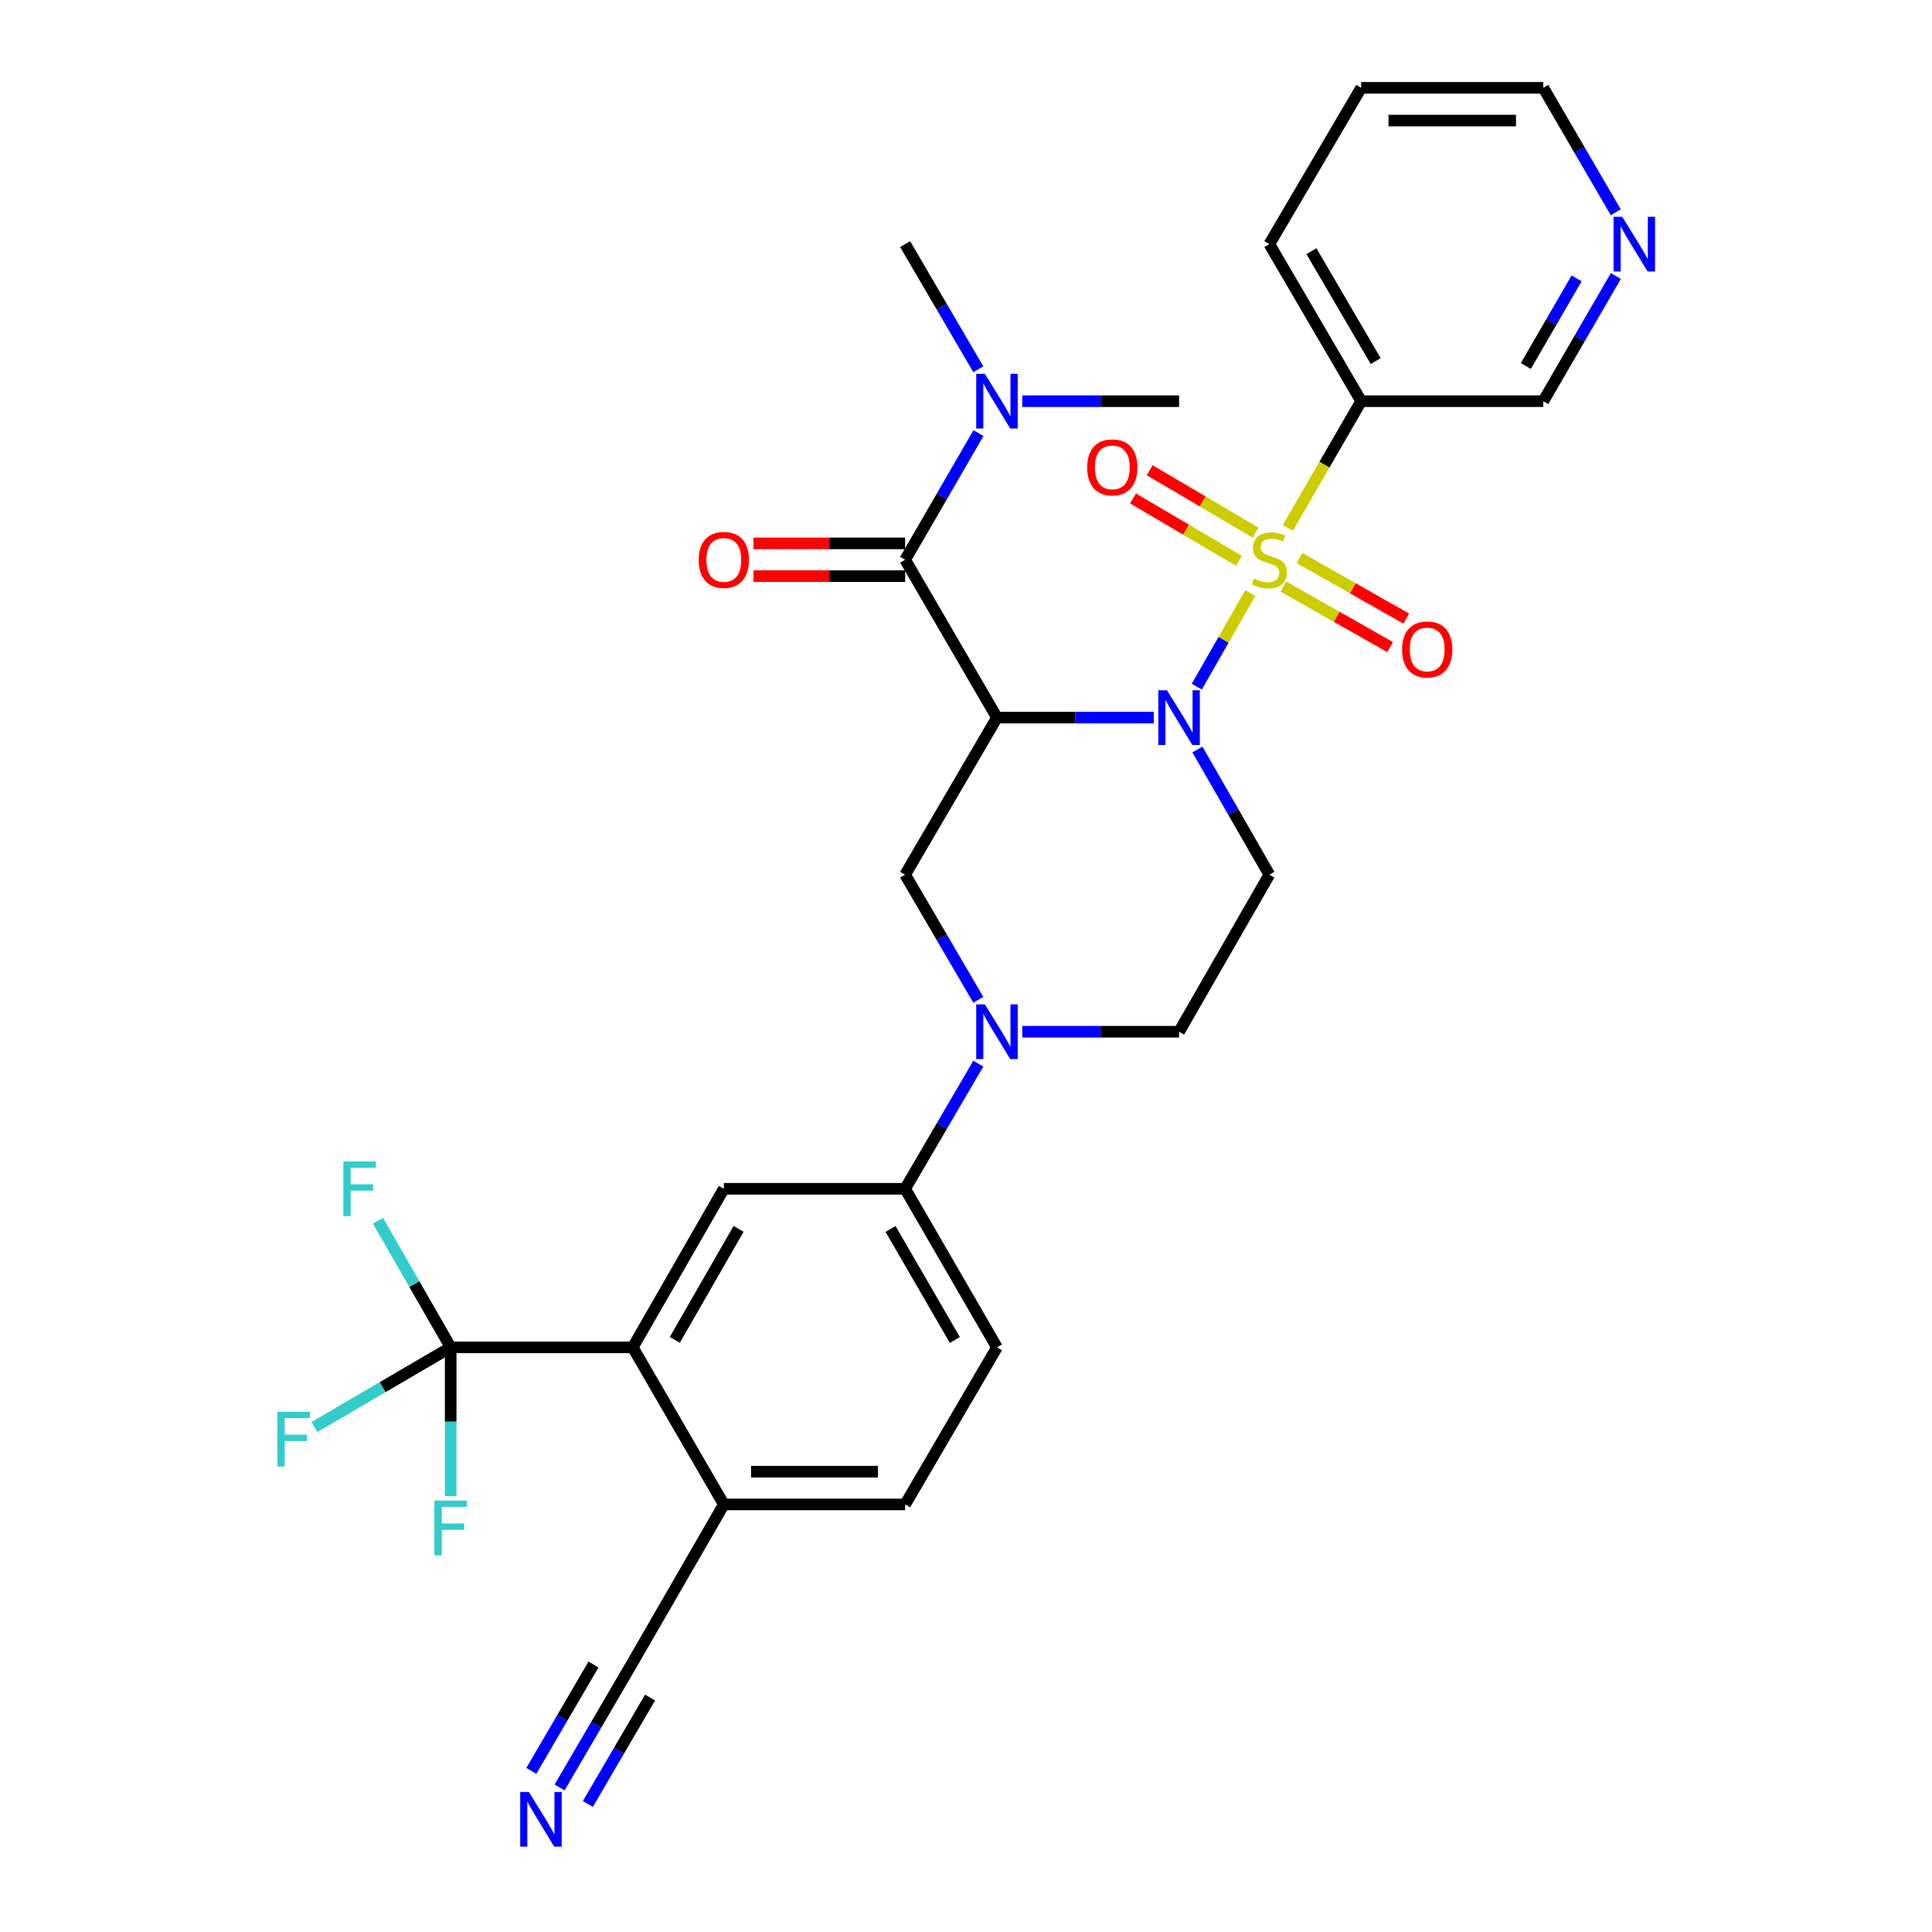 <?xml version='1.0' encoding='iso-8859-1'?>
<svg version='1.1' baseProfile='full'
              xmlns='http://www.w3.org/2000/svg'
                      xmlns:rdkit='http://www.rdkit.org/xml'
                      xmlns:xlink='http://www.w3.org/1999/xlink'
                  xml:space='preserve'
width='1000px' height='1000px' viewBox='0 0 1000 1000'>
<!-- END OF HEADER -->
<rect style='opacity:1.0;fill:#FFFFFF;stroke:none' width='1000' height='1000' x='0' y='0'> </rect>
<path class='bond-0' d='M 647.16,306.967 L 633.305,331.19' style='fill:none;fill-rule:evenodd;stroke:#CCCC00;stroke-width:6px;stroke-linecap:butt;stroke-linejoin:miter;stroke-opacity:1' />
<path class='bond-0' d='M 633.305,331.19 L 619.449,355.413' style='fill:none;fill-rule:evenodd;stroke:#0000FF;stroke-width:6px;stroke-linecap:butt;stroke-linejoin:miter;stroke-opacity:1' />
<path class='bond-7' d='M 666.567,273.242 L 685.557,240.447' style='fill:none;fill-rule:evenodd;stroke:#CCCC00;stroke-width:6px;stroke-linecap:butt;stroke-linejoin:miter;stroke-opacity:1' />
<path class='bond-7' d='M 685.557,240.447 L 704.547,207.651' style='fill:none;fill-rule:evenodd;stroke:#000000;stroke-width:6px;stroke-linecap:butt;stroke-linejoin:miter;stroke-opacity:1' />
<path class='bond-12' d='M 649.882,275.69 L 622.469,259.536' style='fill:none;fill-rule:evenodd;stroke:#CCCC00;stroke-width:6px;stroke-linecap:butt;stroke-linejoin:miter;stroke-opacity:1' />
<path class='bond-12' d='M 622.469,259.536 L 595.056,243.381' style='fill:none;fill-rule:evenodd;stroke:#FF0000;stroke-width:6px;stroke-linecap:butt;stroke-linejoin:miter;stroke-opacity:1' />
<path class='bond-12' d='M 641.275,290.295 L 613.863,274.14' style='fill:none;fill-rule:evenodd;stroke:#CCCC00;stroke-width:6px;stroke-linecap:butt;stroke-linejoin:miter;stroke-opacity:1' />
<path class='bond-12' d='M 613.863,274.14 L 586.45,257.985' style='fill:none;fill-rule:evenodd;stroke:#FF0000;stroke-width:6px;stroke-linecap:butt;stroke-linejoin:miter;stroke-opacity:1' />
<path class='bond-13' d='M 664.264,303.589 L 691.888,319.259' style='fill:none;fill-rule:evenodd;stroke:#CCCC00;stroke-width:6px;stroke-linecap:butt;stroke-linejoin:miter;stroke-opacity:1' />
<path class='bond-13' d='M 691.888,319.259 L 719.512,334.929' style='fill:none;fill-rule:evenodd;stroke:#FF0000;stroke-width:6px;stroke-linecap:butt;stroke-linejoin:miter;stroke-opacity:1' />
<path class='bond-13' d='M 672.628,288.844 L 700.252,304.514' style='fill:none;fill-rule:evenodd;stroke:#CCCC00;stroke-width:6px;stroke-linecap:butt;stroke-linejoin:miter;stroke-opacity:1' />
<path class='bond-13' d='M 700.252,304.514 L 727.876,320.185' style='fill:none;fill-rule:evenodd;stroke:#FF0000;stroke-width:6px;stroke-linecap:butt;stroke-linejoin:miter;stroke-opacity:1' />
<path class='bond-1' d='M 597.192,371.43 L 556.61,371.43' style='fill:none;fill-rule:evenodd;stroke:#0000FF;stroke-width:6px;stroke-linecap:butt;stroke-linejoin:miter;stroke-opacity:1' />
<path class='bond-1' d='M 556.61,371.43 L 516.029,371.43' style='fill:none;fill-rule:evenodd;stroke:#000000;stroke-width:6px;stroke-linecap:butt;stroke-linejoin:miter;stroke-opacity:1' />
<path class='bond-8' d='M 619.774,387.934 L 638.396,420.333' style='fill:none;fill-rule:evenodd;stroke:#0000FF;stroke-width:6px;stroke-linecap:butt;stroke-linejoin:miter;stroke-opacity:1' />
<path class='bond-8' d='M 638.396,420.333 L 657.018,452.731' style='fill:none;fill-rule:evenodd;stroke:#000000;stroke-width:6px;stroke-linecap:butt;stroke-linejoin:miter;stroke-opacity:1' />
<path class='bond-2' d='M 516.029,371.43 L 468.499,289.734' style='fill:none;fill-rule:evenodd;stroke:#000000;stroke-width:6px;stroke-linecap:butt;stroke-linejoin:miter;stroke-opacity:1' />
<path class='bond-4' d='M 516.029,371.43 L 468.499,452.731' style='fill:none;fill-rule:evenodd;stroke:#000000;stroke-width:6px;stroke-linecap:butt;stroke-linejoin:miter;stroke-opacity:1' />
<path class='bond-17' d='M 468.499,289.734 L 487.478,256.958' style='fill:none;fill-rule:evenodd;stroke:#000000;stroke-width:6px;stroke-linecap:butt;stroke-linejoin:miter;stroke-opacity:1' />
<path class='bond-17' d='M 487.478,256.958 L 506.456,224.182' style='fill:none;fill-rule:evenodd;stroke:#0000FF;stroke-width:6px;stroke-linecap:butt;stroke-linejoin:miter;stroke-opacity:1' />
<path class='bond-18' d='M 468.499,281.258 L 429.25,281.258' style='fill:none;fill-rule:evenodd;stroke:#000000;stroke-width:6px;stroke-linecap:butt;stroke-linejoin:miter;stroke-opacity:1' />
<path class='bond-18' d='M 429.25,281.258 L 390,281.258' style='fill:none;fill-rule:evenodd;stroke:#FF0000;stroke-width:6px;stroke-linecap:butt;stroke-linejoin:miter;stroke-opacity:1' />
<path class='bond-18' d='M 468.499,298.209 L 429.25,298.209' style='fill:none;fill-rule:evenodd;stroke:#000000;stroke-width:6px;stroke-linecap:butt;stroke-linejoin:miter;stroke-opacity:1' />
<path class='bond-18' d='M 429.25,298.209 L 390,298.209' style='fill:none;fill-rule:evenodd;stroke:#FF0000;stroke-width:6px;stroke-linecap:butt;stroke-linejoin:miter;stroke-opacity:1' />
<path class='bond-3' d='M 529.125,534.022 L 569.707,534.022' style='fill:none;fill-rule:evenodd;stroke:#0000FF;stroke-width:6px;stroke-linecap:butt;stroke-linejoin:miter;stroke-opacity:1' />
<path class='bond-3' d='M 569.707,534.022 L 610.288,534.022' style='fill:none;fill-rule:evenodd;stroke:#000000;stroke-width:6px;stroke-linecap:butt;stroke-linejoin:miter;stroke-opacity:1' />
<path class='bond-10' d='M 506.373,550.536 L 487.436,582.925' style='fill:none;fill-rule:evenodd;stroke:#0000FF;stroke-width:6px;stroke-linecap:butt;stroke-linejoin:miter;stroke-opacity:1' />
<path class='bond-10' d='M 487.436,582.925 L 468.499,615.314' style='fill:none;fill-rule:evenodd;stroke:#000000;stroke-width:6px;stroke-linecap:butt;stroke-linejoin:miter;stroke-opacity:1' />
<path class='bond-31' d='M 506.373,517.508 L 487.436,485.119' style='fill:none;fill-rule:evenodd;stroke:#0000FF;stroke-width:6px;stroke-linecap:butt;stroke-linejoin:miter;stroke-opacity:1' />
<path class='bond-31' d='M 487.436,485.119 L 468.499,452.731' style='fill:none;fill-rule:evenodd;stroke:#000000;stroke-width:6px;stroke-linecap:butt;stroke-linejoin:miter;stroke-opacity:1' />
<path class='bond-5' d='M 233.27,697.396 L 327.51,697.396' style='fill:none;fill-rule:evenodd;stroke:#000000;stroke-width:6px;stroke-linecap:butt;stroke-linejoin:miter;stroke-opacity:1' />
<path class='bond-22' d='M 233.27,697.396 L 233.27,735.886' style='fill:none;fill-rule:evenodd;stroke:#000000;stroke-width:6px;stroke-linecap:butt;stroke-linejoin:miter;stroke-opacity:1' />
<path class='bond-22' d='M 233.27,735.886 L 233.27,774.377' style='fill:none;fill-rule:evenodd;stroke:#33CCCC;stroke-width:6px;stroke-linecap:butt;stroke-linejoin:miter;stroke-opacity:1' />
<path class='bond-23' d='M 233.27,697.396 L 214.448,664.618' style='fill:none;fill-rule:evenodd;stroke:#000000;stroke-width:6px;stroke-linecap:butt;stroke-linejoin:miter;stroke-opacity:1' />
<path class='bond-23' d='M 214.448,664.618 L 195.626,631.84' style='fill:none;fill-rule:evenodd;stroke:#33CCCC;stroke-width:6px;stroke-linecap:butt;stroke-linejoin:miter;stroke-opacity:1' />
<path class='bond-24' d='M 233.27,697.396 L 198.007,718.008' style='fill:none;fill-rule:evenodd;stroke:#000000;stroke-width:6px;stroke-linecap:butt;stroke-linejoin:miter;stroke-opacity:1' />
<path class='bond-24' d='M 198.007,718.008 L 162.744,738.619' style='fill:none;fill-rule:evenodd;stroke:#33CCCC;stroke-width:6px;stroke-linecap:butt;stroke-linejoin:miter;stroke-opacity:1' />
<path class='bond-6' d='M 327.51,697.396 L 374.654,615.314' style='fill:none;fill-rule:evenodd;stroke:#000000;stroke-width:6px;stroke-linecap:butt;stroke-linejoin:miter;stroke-opacity:1' />
<path class='bond-6' d='M 349.281,693.526 L 382.282,636.069' style='fill:none;fill-rule:evenodd;stroke:#000000;stroke-width:6px;stroke-linecap:butt;stroke-linejoin:miter;stroke-opacity:1' />
<path class='bond-33' d='M 327.51,697.396 L 374.654,778.688' style='fill:none;fill-rule:evenodd;stroke:#000000;stroke-width:6px;stroke-linecap:butt;stroke-linejoin:miter;stroke-opacity:1' />
<path class='bond-25' d='M 704.547,207.651 L 798.807,207.651' style='fill:none;fill-rule:evenodd;stroke:#000000;stroke-width:6px;stroke-linecap:butt;stroke-linejoin:miter;stroke-opacity:1' />
<path class='bond-26' d='M 704.547,207.651 L 657.018,126.36' style='fill:none;fill-rule:evenodd;stroke:#000000;stroke-width:6px;stroke-linecap:butt;stroke-linejoin:miter;stroke-opacity:1' />
<path class='bond-26' d='M 712.052,186.901 L 678.781,129.997' style='fill:none;fill-rule:evenodd;stroke:#000000;stroke-width:6px;stroke-linecap:butt;stroke-linejoin:miter;stroke-opacity:1' />
<path class='bond-16' d='M 657.018,452.731 L 610.288,534.022' style='fill:none;fill-rule:evenodd;stroke:#000000;stroke-width:6px;stroke-linecap:butt;stroke-linejoin:miter;stroke-opacity:1' />
<path class='bond-9' d='M 374.654,615.314 L 468.499,615.314' style='fill:none;fill-rule:evenodd;stroke:#000000;stroke-width:6px;stroke-linecap:butt;stroke-linejoin:miter;stroke-opacity:1' />
<path class='bond-20' d='M 468.499,615.314 L 516.029,697.396' style='fill:none;fill-rule:evenodd;stroke:#000000;stroke-width:6px;stroke-linecap:butt;stroke-linejoin:miter;stroke-opacity:1' />
<path class='bond-20' d='M 460.959,636.12 L 494.23,693.578' style='fill:none;fill-rule:evenodd;stroke:#000000;stroke-width:6px;stroke-linecap:butt;stroke-linejoin:miter;stroke-opacity:1' />
<path class='bond-11' d='M 289.651,925.161 L 308.581,892.773' style='fill:none;fill-rule:evenodd;stroke:#0000FF;stroke-width:6px;stroke-linecap:butt;stroke-linejoin:miter;stroke-opacity:1' />
<path class='bond-11' d='M 308.581,892.773 L 327.51,860.384' style='fill:none;fill-rule:evenodd;stroke:#000000;stroke-width:6px;stroke-linecap:butt;stroke-linejoin:miter;stroke-opacity:1' />
<path class='bond-11' d='M 304.286,933.715 L 320.376,906.184' style='fill:none;fill-rule:evenodd;stroke:#0000FF;stroke-width:6px;stroke-linecap:butt;stroke-linejoin:miter;stroke-opacity:1' />
<path class='bond-11' d='M 320.376,906.184 L 336.467,878.654' style='fill:none;fill-rule:evenodd;stroke:#000000;stroke-width:6px;stroke-linecap:butt;stroke-linejoin:miter;stroke-opacity:1' />
<path class='bond-11' d='M 275.016,916.608 L 291.106,889.077' style='fill:none;fill-rule:evenodd;stroke:#0000FF;stroke-width:6px;stroke-linecap:butt;stroke-linejoin:miter;stroke-opacity:1' />
<path class='bond-11' d='M 291.106,889.077 L 307.196,861.547' style='fill:none;fill-rule:evenodd;stroke:#000000;stroke-width:6px;stroke-linecap:butt;stroke-linejoin:miter;stroke-opacity:1' />
<path class='bond-14' d='M 327.51,860.384 L 374.654,778.688' style='fill:none;fill-rule:evenodd;stroke:#000000;stroke-width:6px;stroke-linecap:butt;stroke-linejoin:miter;stroke-opacity:1' />
<path class='bond-15' d='M 374.654,778.688 L 468.499,778.688' style='fill:none;fill-rule:evenodd;stroke:#000000;stroke-width:6px;stroke-linecap:butt;stroke-linejoin:miter;stroke-opacity:1' />
<path class='bond-15' d='M 388.731,761.736 L 454.422,761.736' style='fill:none;fill-rule:evenodd;stroke:#000000;stroke-width:6px;stroke-linecap:butt;stroke-linejoin:miter;stroke-opacity:1' />
<path class='bond-27' d='M 506.373,191.137 L 487.436,158.748' style='fill:none;fill-rule:evenodd;stroke:#0000FF;stroke-width:6px;stroke-linecap:butt;stroke-linejoin:miter;stroke-opacity:1' />
<path class='bond-27' d='M 487.436,158.748 L 468.499,126.36' style='fill:none;fill-rule:evenodd;stroke:#000000;stroke-width:6px;stroke-linecap:butt;stroke-linejoin:miter;stroke-opacity:1' />
<path class='bond-28' d='M 529.125,207.651 L 569.707,207.651' style='fill:none;fill-rule:evenodd;stroke:#0000FF;stroke-width:6px;stroke-linecap:butt;stroke-linejoin:miter;stroke-opacity:1' />
<path class='bond-28' d='M 569.707,207.651 L 610.288,207.651' style='fill:none;fill-rule:evenodd;stroke:#000000;stroke-width:6px;stroke-linecap:butt;stroke-linejoin:miter;stroke-opacity:1' />
<path class='bond-19' d='M 836.354,142.869 L 817.58,175.26' style='fill:none;fill-rule:evenodd;stroke:#0000FF;stroke-width:6px;stroke-linecap:butt;stroke-linejoin:miter;stroke-opacity:1' />
<path class='bond-19' d='M 817.58,175.26 L 798.807,207.651' style='fill:none;fill-rule:evenodd;stroke:#000000;stroke-width:6px;stroke-linecap:butt;stroke-linejoin:miter;stroke-opacity:1' />
<path class='bond-19' d='M 816.055,144.086 L 802.914,166.76' style='fill:none;fill-rule:evenodd;stroke:#0000FF;stroke-width:6px;stroke-linecap:butt;stroke-linejoin:miter;stroke-opacity:1' />
<path class='bond-19' d='M 802.914,166.76 L 789.773,189.434' style='fill:none;fill-rule:evenodd;stroke:#000000;stroke-width:6px;stroke-linecap:butt;stroke-linejoin:miter;stroke-opacity:1' />
<path class='bond-32' d='M 836.313,109.859 L 817.56,77.657' style='fill:none;fill-rule:evenodd;stroke:#0000FF;stroke-width:6px;stroke-linecap:butt;stroke-linejoin:miter;stroke-opacity:1' />
<path class='bond-32' d='M 817.56,77.657 L 798.807,45.455' style='fill:none;fill-rule:evenodd;stroke:#000000;stroke-width:6px;stroke-linecap:butt;stroke-linejoin:miter;stroke-opacity:1' />
<path class='bond-21' d='M 516.029,697.396 L 468.499,778.688' style='fill:none;fill-rule:evenodd;stroke:#000000;stroke-width:6px;stroke-linecap:butt;stroke-linejoin:miter;stroke-opacity:1' />
<path class='bond-30' d='M 657.018,126.36 L 704.547,45.455' style='fill:none;fill-rule:evenodd;stroke:#000000;stroke-width:6px;stroke-linecap:butt;stroke-linejoin:miter;stroke-opacity:1' />
<path class='bond-29' d='M 798.807,45.455 L 704.547,45.455' style='fill:none;fill-rule:evenodd;stroke:#000000;stroke-width:6px;stroke-linecap:butt;stroke-linejoin:miter;stroke-opacity:1' />
<path class='bond-29' d='M 784.668,62.406 L 718.686,62.406' style='fill:none;fill-rule:evenodd;stroke:#000000;stroke-width:6px;stroke-linecap:butt;stroke-linejoin:miter;stroke-opacity:1' />
<path  class='atom-0' d='M 649.018 299.454
Q 649.338 299.574, 650.658 300.134
Q 651.978 300.694, 653.418 301.054
Q 654.898 301.374, 656.338 301.374
Q 659.018 301.374, 660.578 300.094
Q 662.138 298.774, 662.138 296.494
Q 662.138 294.934, 661.338 293.974
Q 660.578 293.014, 659.378 292.494
Q 658.178 291.974, 656.178 291.374
Q 653.658 290.614, 652.138 289.894
Q 650.658 289.174, 649.578 287.654
Q 648.538 286.134, 648.538 283.574
Q 648.538 280.014, 650.938 277.814
Q 653.378 275.614, 658.178 275.614
Q 661.458 275.614, 665.178 277.174
L 664.258 280.254
Q 660.858 278.854, 658.298 278.854
Q 655.538 278.854, 654.018 280.014
Q 652.498 281.134, 652.538 283.094
Q 652.538 284.614, 653.298 285.534
Q 654.098 286.454, 655.218 286.974
Q 656.378 287.494, 658.298 288.094
Q 660.858 288.894, 662.378 289.694
Q 663.898 290.494, 664.978 292.134
Q 666.098 293.734, 666.098 296.494
Q 666.098 300.414, 663.458 302.534
Q 660.858 304.614, 656.498 304.614
Q 653.978 304.614, 652.058 304.054
Q 650.178 303.534, 647.938 302.614
L 649.018 299.454
' fill='#CCCC00'/>
<path  class='atom-1' d='M 604.028 357.27
L 613.308 372.27
Q 614.228 373.75, 615.708 376.43
Q 617.188 379.11, 617.268 379.27
L 617.268 357.27
L 621.028 357.27
L 621.028 385.59
L 617.148 385.59
L 607.188 369.19
Q 606.028 367.27, 604.788 365.07
Q 603.588 362.87, 603.228 362.19
L 603.228 385.59
L 599.548 385.59
L 599.548 357.27
L 604.028 357.27
' fill='#0000FF'/>
<path  class='atom-4' d='M 509.769 519.862
L 519.049 534.862
Q 519.969 536.342, 521.449 539.022
Q 522.929 541.702, 523.009 541.862
L 523.009 519.862
L 526.769 519.862
L 526.769 548.182
L 522.889 548.182
L 512.929 531.782
Q 511.769 529.862, 510.529 527.662
Q 509.329 525.462, 508.969 524.782
L 508.969 548.182
L 505.289 548.182
L 505.289 519.862
L 509.769 519.862
' fill='#0000FF'/>
<path  class='atom-12' d='M 273.739 927.515
L 283.019 942.515
Q 283.939 943.995, 285.419 946.675
Q 286.899 949.355, 286.979 949.515
L 286.979 927.515
L 290.739 927.515
L 290.739 955.835
L 286.859 955.835
L 276.899 939.435
Q 275.739 937.515, 274.499 935.315
Q 273.299 933.115, 272.939 932.435
L 272.939 955.835
L 269.259 955.835
L 269.259 927.515
L 273.739 927.515
' fill='#0000FF'/>
<path  class='atom-13' d='M 562.726 241.907
Q 562.726 235.107, 566.086 231.307
Q 569.446 227.507, 575.726 227.507
Q 582.006 227.507, 585.366 231.307
Q 588.726 235.107, 588.726 241.907
Q 588.726 248.787, 585.326 252.707
Q 581.926 256.587, 575.726 256.587
Q 569.486 256.587, 566.086 252.707
Q 562.726 248.827, 562.726 241.907
M 575.726 253.387
Q 580.046 253.387, 582.366 250.507
Q 584.726 247.587, 584.726 241.907
Q 584.726 236.347, 582.366 233.547
Q 580.046 230.707, 575.726 230.707
Q 571.406 230.707, 569.046 233.507
Q 566.726 236.307, 566.726 241.907
Q 566.726 247.627, 569.046 250.507
Q 571.406 253.387, 575.726 253.387
' fill='#FF0000'/>
<path  class='atom-14' d='M 725.714 336.157
Q 725.714 329.357, 729.074 325.557
Q 732.434 321.757, 738.714 321.757
Q 744.994 321.757, 748.354 325.557
Q 751.714 329.357, 751.714 336.157
Q 751.714 343.037, 748.314 346.957
Q 744.914 350.837, 738.714 350.837
Q 732.474 350.837, 729.074 346.957
Q 725.714 343.077, 725.714 336.157
M 738.714 347.637
Q 743.034 347.637, 745.354 344.757
Q 747.714 341.837, 747.714 336.157
Q 747.714 330.597, 745.354 327.797
Q 743.034 324.957, 738.714 324.957
Q 734.394 324.957, 732.034 327.757
Q 729.714 330.557, 729.714 336.157
Q 729.714 341.877, 732.034 344.757
Q 734.394 347.637, 738.714 347.637
' fill='#FF0000'/>
<path  class='atom-18' d='M 509.769 193.491
L 519.049 208.491
Q 519.969 209.971, 521.449 212.651
Q 522.929 215.331, 523.009 215.491
L 523.009 193.491
L 526.769 193.491
L 526.769 221.811
L 522.889 221.811
L 512.929 205.411
Q 511.769 203.491, 510.529 201.291
Q 509.329 199.091, 508.969 198.411
L 508.969 221.811
L 505.289 221.811
L 505.289 193.491
L 509.769 193.491
' fill='#0000FF'/>
<path  class='atom-19' d='M 361.654 289.814
Q 361.654 283.014, 365.014 279.214
Q 368.374 275.414, 374.654 275.414
Q 380.934 275.414, 384.294 279.214
Q 387.654 283.014, 387.654 289.814
Q 387.654 296.694, 384.254 300.614
Q 380.854 304.494, 374.654 304.494
Q 368.414 304.494, 365.014 300.614
Q 361.654 296.734, 361.654 289.814
M 374.654 301.294
Q 378.974 301.294, 381.294 298.414
Q 383.654 295.494, 383.654 289.814
Q 383.654 284.254, 381.294 281.454
Q 378.974 278.614, 374.654 278.614
Q 370.334 278.614, 367.974 281.414
Q 365.654 284.214, 365.654 289.814
Q 365.654 295.534, 367.974 298.414
Q 370.334 301.294, 374.654 301.294
' fill='#FF0000'/>
<path  class='atom-20' d='M 839.662 112.2
L 848.942 127.2
Q 849.862 128.68, 851.342 131.36
Q 852.822 134.04, 852.902 134.2
L 852.902 112.2
L 856.662 112.2
L 856.662 140.52
L 852.782 140.52
L 842.822 124.12
Q 841.662 122.2, 840.422 120
Q 839.222 117.8, 838.862 117.12
L 838.862 140.52
L 835.182 140.52
L 835.182 112.2
L 839.662 112.2
' fill='#0000FF'/>
<path  class='atom-23' d='M 224.85 776.714
L 241.69 776.714
L 241.69 779.954
L 228.65 779.954
L 228.65 788.554
L 240.25 788.554
L 240.25 791.834
L 228.65 791.834
L 228.65 805.034
L 224.85 805.034
L 224.85 776.714
' fill='#33CCCC'/>
<path  class='atom-24' d='M 177.716 601.154
L 194.556 601.154
L 194.556 604.394
L 181.516 604.394
L 181.516 612.994
L 193.116 612.994
L 193.116 616.274
L 181.516 616.274
L 181.516 629.474
L 177.716 629.474
L 177.716 601.154
' fill='#33CCCC'/>
<path  class='atom-25' d='M 143.549 730.757
L 160.389 730.757
L 160.389 733.997
L 147.349 733.997
L 147.349 742.597
L 158.949 742.597
L 158.949 745.877
L 147.349 745.877
L 147.349 759.077
L 143.549 759.077
L 143.549 730.757
' fill='#33CCCC'/>
</svg>
